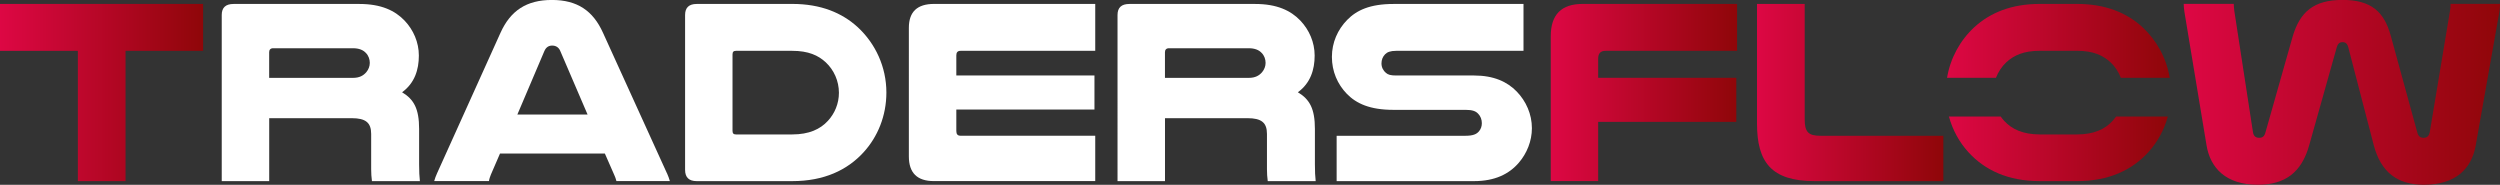 <?xml version="1.0" encoding="UTF-8"?>
<svg id="Layer_2" data-name="Layer 2" xmlns="http://www.w3.org/2000/svg" xmlns:xlink="http://www.w3.org/1999/xlink" viewBox="0 0 675.24 49.91">
  <rect x="0" y="0" width="675.24" height="49.91" fill="#333333" stroke="none"/>
  <defs>
    <style>
      .cls-1 {
        fill: url(#linear-gradient);
      }

      .cls-2 {
        fill: #fff;
      }

      .cls-3 {
        fill: url(#linear-gradient-3);
      }

      .cls-4 {
        fill: url(#linear-gradient-4);
      }

      .cls-5 {
        fill: url(#linear-gradient-2);
      }

      .cls-6 {
        fill: url(#linear-gradient-6);
      }

      .cls-7 {
        fill: url(#linear-gradient-5);
      }
    </style>
    <linearGradient id="linear-gradient" x1="0" y1="24.99" x2="54.86" y2="24.99" gradientUnits="userSpaceOnUse">
      <stop offset="0" stop-color="#dd0744"/>
      <stop offset="1" stop-color="#8f0609"/>
    </linearGradient>
    <linearGradient id="linear-gradient-2" x1="418.85" x2="469.18" xlink:href="#linear-gradient"/>
    <linearGradient id="linear-gradient-3" x1="474.56" x2="524.89" xlink:href="#linear-gradient"/>
    <linearGradient id="linear-gradient-4" x1="589.8" y1="24.95" x2="675.24" y2="24.95" xlink:href="#linear-gradient"/>
    <linearGradient id="linear-gradient-5" x1="525.89" y1="11.04" x2="586.05" y2="11.04" xlink:href="#linear-gradient"/>
    <linearGradient id="linear-gradient-6" x1="526.4" y1="40.2" x2="585.53" y2="40.2" xlink:href="#linear-gradient"/>
  </defs>
  <g id="Layer_1-2" data-name="Layer 1">
    <g>
      <path class="cls-1" d="M54.86,1.06V13.73h-20.95V48.92h-12.88V13.73H0V1.06H54.86Z"/>
      <path class="cls-2" d="M72.7,48.92h-12.81V4.04c0-1.98,1.06-2.97,3.19-2.97h33.98c5.88,0,9.63,1.77,12.25,4.53,2.34,2.48,3.82,5.8,3.82,9.41,0,3.82-1.13,7.43-4.53,9.91,3.19,1.91,4.6,4.46,4.6,9.91v9.56c0,2.05,.07,3.19,.21,4.53h-12.95c-.14-1.06-.21-2.12-.21-3.19v-9.56c0-3.04-1.49-4.25-5.24-4.25h-22.3v16.99Zm22.65-27.89c1.77,0,2.83-.64,3.61-1.56,.57-.71,.92-1.56,.92-2.48,0-.99-.35-1.98-1.06-2.69-.71-.78-1.84-1.27-3.47-1.27h-21.59c-.71,0-1.06,.43-1.06,1.06v6.94h22.65Z"/>
      <path class="cls-2" d="M180.15,46.79c.35,.78,.57,1.42,.78,2.12h-14.44c-.14-.64-.35-1.13-.57-1.63l-2.55-5.81h-28.32l-2.48,5.73c-.21,.57-.43,1.13-.5,1.7h-14.79c.21-.71,.42-1.35,.78-2.12l17.13-37.94c2.69-5.95,7.01-8.85,13.87-8.85s11.11,2.9,13.8,8.85l17.27,37.94Zm-21.45-15.86l-7.36-17.13c-.42-1.06-1.27-1.49-2.19-1.49-.85,0-1.63,.35-2.12,1.49l-7.29,17.13h18.97Z"/>
      <path class="cls-2" d="M213.99,1.06c7.72,0,13.45,2.41,17.7,6.3,4.74,4.39,7.72,10.69,7.72,17.63,0,6.3-2.34,11.96-6.16,16.14-4.39,4.81-10.69,7.79-19.25,7.79h-25.84c-2.05,0-3.12-.99-3.12-3.04V4.04c0-1.98,1.06-2.97,3.12-2.97h25.84Zm-15.22,12.67c-.64,0-.92,.28-.92,.99v20.6c0,.71,.28,.99,.92,.99h15.22c4.53,0,7.57-1.42,9.63-3.68,1.84-1.98,2.97-4.67,2.97-7.57,0-3.19-1.35-6.16-3.54-8.21-2.05-1.91-4.74-3.12-9.06-3.12h-15.22Z"/>
      <path class="cls-2" d="M295.82,1.06V13.73h-36.39c-.78,0-1.13,.43-1.13,1.2v5.45h37.31v9.2h-37.31v5.81c0,.85,.35,1.27,1.13,1.27h36.39v12.25h-43.61c-4.46,0-6.73-2.19-6.73-6.65V7.5c0-4.32,2.27-6.44,6.8-6.44h43.54Z"/>
      <path class="cls-2" d="M314.65,48.92h-12.81V4.04c0-1.98,1.06-2.97,3.19-2.97h33.98c5.88,0,9.63,1.77,12.25,4.53,2.34,2.48,3.82,5.8,3.82,9.41,0,3.82-1.13,7.43-4.53,9.91,3.19,1.91,4.6,4.46,4.6,9.91v9.56c0,2.05,.07,3.19,.21,4.53h-12.95c-.14-1.06-.21-2.12-.21-3.19v-9.56c0-3.04-1.49-4.25-5.24-4.25h-22.3v16.99Zm22.65-27.89c1.77,0,2.83-.64,3.61-1.56,.57-.71,.92-1.56,.92-2.48,0-.99-.35-1.98-1.06-2.69-.71-.78-1.84-1.27-3.47-1.27h-21.59c-.71,0-1.06,.43-1.06,1.06v6.94h22.65Z"/>
      <path class="cls-2" d="M411.49,13.73h-34.4c-1.56,0-2.41,.35-2.97,.92-.64,.64-.99,1.49-.99,2.48,0,1.06,.5,1.98,1.2,2.55,.57,.5,1.27,.71,2.76,.71h21.02c5.38,0,8.99,1.7,11.54,4.32s4.11,6.16,4.11,9.91c0,3.47-1.35,6.8-3.54,9.34-2.62,3.04-6.44,4.96-12.11,4.96h-37.09v-12.25h34.83c1.98,0,2.97-.43,3.61-1.2,.5-.57,.78-1.35,.78-2.19,0-.99-.35-1.91-.99-2.55-.64-.71-1.56-1.06-3.4-1.06h-19.47c-6.37,0-10.05-1.7-12.6-4.32s-4.04-6.09-4.04-9.98,1.56-7.36,4.11-9.98c2.55-2.62,6.16-4.32,12.53-4.32h35.11V13.73Z"/>
      <path class="cls-5" d="M469.18,1.06V13.73h-35.54c-1.34,0-1.98,.71-1.98,2.12v5.17h37.31v11.89h-37.31v16h-12.81V9.84c0-5.95,2.9-8.78,8.64-8.78h41.69Z"/>
      <path class="cls-3" d="M490.13,48.92c-11.75,0-15.57-5.17-15.57-15.57V1.06h12.88v31.08c0,3.47,.92,4.53,4.25,4.53h33.2v12.25h-34.76Z"/>
      <path class="cls-4" d="M631.14,12.81l-7.43,26.4c-2.05,7.36-6.51,10.69-13.87,10.69-8.71,0-12.88-4.6-13.87-10.69l-5.95-35.89c-.14-.92-.21-1.56-.21-2.27h13.52c0,.5,.07,1.2,.14,1.84l5.03,32.7c.14,1.13,.71,1.63,1.7,1.63,.85,0,1.42-.35,1.7-1.49l7.29-25.7c1.98-6.87,5.8-10.05,13.52-10.05s11.26,3.19,13.03,9.7l7.15,26.05c.28,1.13,.85,1.49,1.7,1.49,.99,0,1.49-.5,1.7-1.63l5.45-32.7c.14-.71,.14-1.42,.14-1.84h13.38c0,.71-.07,1.27-.21,2.27l-6.37,35.96c-1.13,6.3-5.38,10.62-14.02,10.62-7.22,0-11.61-3.47-13.52-10.69l-6.87-26.4c-.28-1.06-.78-1.42-1.56-1.42s-1.27,.35-1.56,1.42Z"/>
      <g>
        <path class="cls-7" d="M539.1,21.02c.61-1.59,1.56-3.03,2.78-4.18,2.05-1.91,4.74-3.12,9.06-3.12h10.05c4.32,0,7.01,1.2,9.06,3.12,1.22,1.14,2.17,2.58,2.78,4.18h13.21c-.9-5.35-3.54-10.13-7.35-13.66-4.25-3.89-9.98-6.3-17.7-6.3h-10.05c-7.72,0-13.45,2.41-17.7,6.3-3.82,3.53-6.46,8.32-7.35,13.66h13.21Z"/>
        <path class="cls-6" d="M571.54,31.48c-.29,.4-.59,.79-.92,1.15-2.05,2.27-5.1,3.68-9.63,3.68h-10.05c-4.53,0-7.57-1.42-9.63-3.68-.33-.36-.64-.75-.92-1.15h-13.99c1,3.68,2.83,6.97,5.28,9.65,4.39,4.81,10.69,7.79,19.25,7.79h10.05c8.57,0,14.87-2.97,19.25-7.79,2.45-2.68,4.28-5.97,5.29-9.65h-13.99Z"/>
      </g>
    </g>
  </g>
</svg>